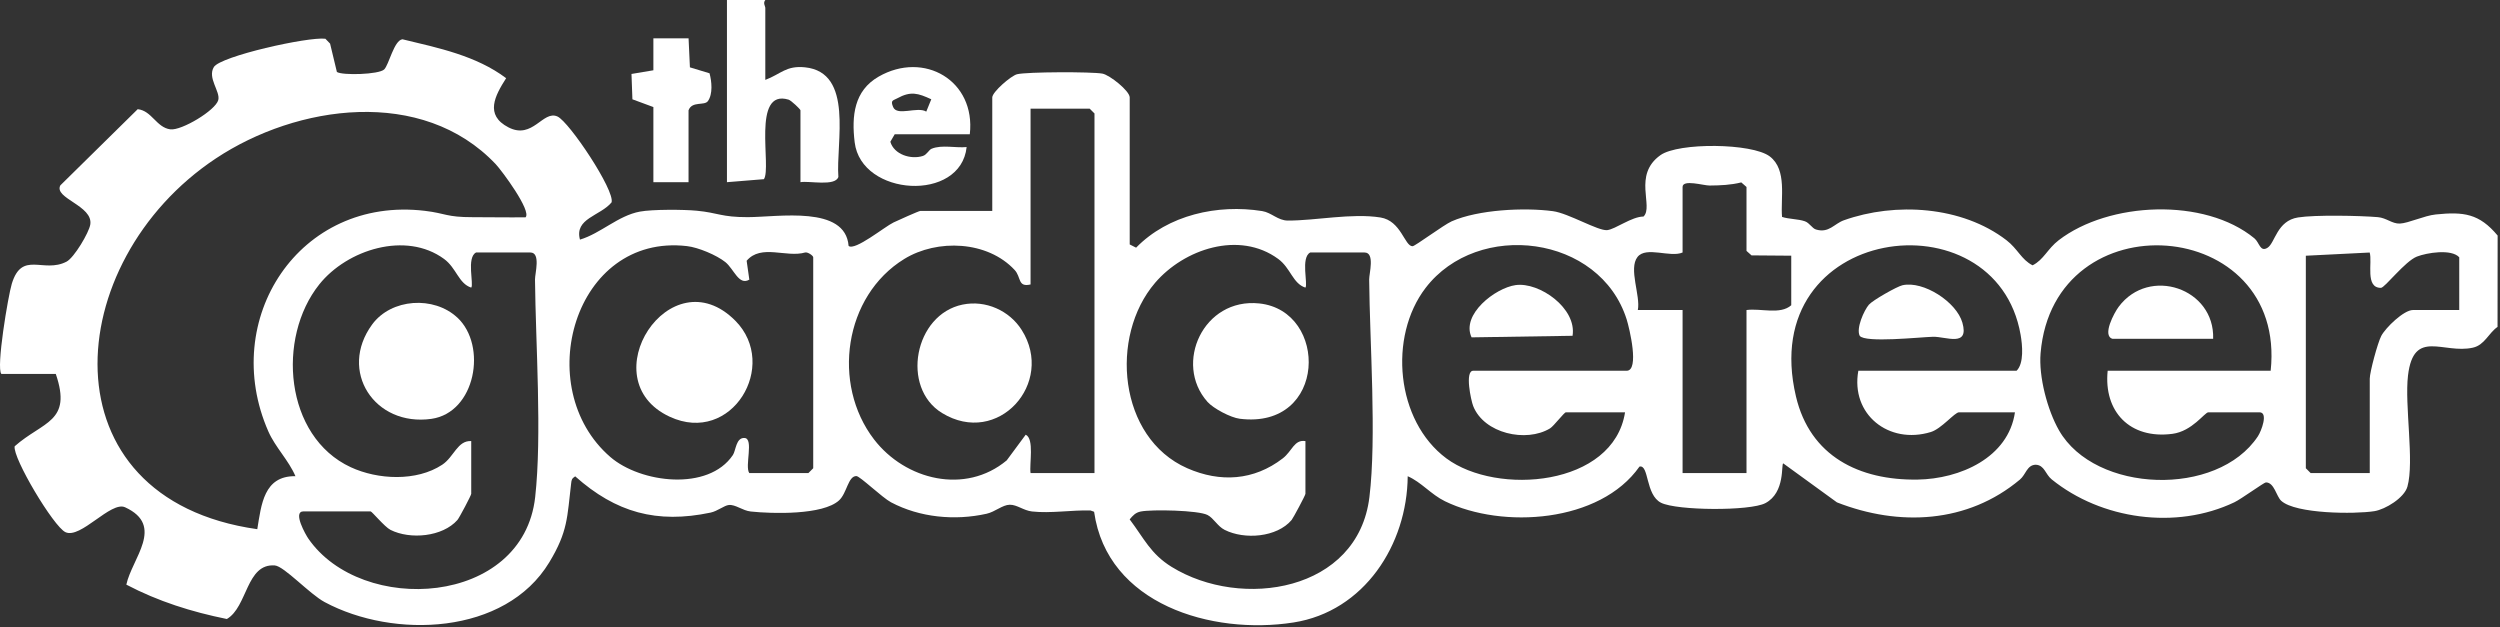 <svg width="857" height="215" viewBox="0 0 857 215" fill="none" xmlns="http://www.w3.org/2000/svg">
<rect x="0" y="0" width="857" height="215" fill="#333333" stroke="none"/>
<path d="M0.478 128.191C-1.406 126.306 2.801 101.325 4.05 97.25C7.567 85.811 14.864 93.809 22.797 89.701C25.426 88.342 30.51 79.73 30.948 76.98C32 70.494 18.37 67.996 20.682 63.547L47.208 37.427C52.039 37.942 53.595 43.694 58.383 44.341C62.185 44.845 73.919 37.833 74.829 34.283C75.574 31.358 71.027 26.701 73.317 22.976C75.607 19.251 105.606 12.545 111.544 13.279L113.155 14.956L115.488 24.674C117.351 25.901 129.874 25.561 131.693 23.808C133.325 22.231 135.078 13.772 137.971 13.466C150.275 16.435 163.215 19.064 173.503 26.8C169.657 32.837 166.085 39.421 174.303 43.661C182.64 47.967 186.092 37.668 191.099 39.936C195.153 41.777 210.842 65.3 209.648 69.376C205.78 74.044 196.84 74.844 198.812 82.141C205.89 80.026 211.883 73.934 219.334 72.543C223.596 71.743 234.366 71.798 238.858 72.236C246.254 72.948 247.218 74.449 256.29 74.438C266.797 74.427 289.795 70.319 290.901 84.299C293.049 86.096 303.26 77.703 306.306 76.257C307.588 75.643 314.994 72.302 315.498 72.302H340.15V33.406C340.15 31.511 346.582 25.978 348.631 25.452C351.951 24.608 374.225 24.564 377.895 25.233C380.394 25.693 387.263 31.171 387.263 33.395V83.795L389.454 84.902C400.433 73.649 417.415 69.924 432.667 72.356C435.877 72.871 438.046 75.6 441.465 75.611C450.975 75.643 463.367 72.992 473.206 74.548C480.338 75.676 481.478 84.409 484.217 84.409C485.072 84.409 494.91 77.068 497.65 75.863C506.776 71.853 522.455 71.075 532.338 72.389C537.662 73.091 547.852 79.226 550.953 78.886C553.758 78.58 559.334 74.252 563.399 74.23C566.96 70.79 559.619 59.987 569.206 53.183C575.375 48.8 600.618 49.019 606.677 53.621C612.736 58.223 610.315 67.974 610.885 74.362C613.306 75.15 616.396 75.041 618.707 75.852C620.329 76.421 621.173 78.262 622.509 78.667C626.914 80.026 628.776 76.684 632.074 75.512C649.758 69.212 672.569 70.636 687.81 82.338C691.656 85.285 692.959 89.043 696.772 90.95C700.585 89.043 701.889 85.285 705.735 82.338C722.936 69.124 755.74 67.645 772.81 81.702C774.541 83.127 774.76 86.567 777.335 84.913C779.91 83.258 780.512 75.676 787.777 74.537C793.573 73.617 808.933 73.912 815.135 74.438C818.071 74.69 820.01 76.739 822.662 76.641C825.543 76.531 831.033 73.923 834.955 73.518C844.553 72.532 849.911 73.211 856.189 80.749L856.156 112.063C853.055 114.199 851.751 118.264 847.73 119.173C837.585 121.474 827.406 112.49 825.467 128.695C824.24 138.972 827.691 158.2 825.259 166.834C824.174 170.658 817.721 174.624 813.93 175.227C807.224 176.289 786.944 176.191 782.002 171.677C780.315 170.132 779.636 165.377 776.754 165.366C776.119 165.366 768.241 171.096 765.951 172.181C745.945 181.713 720.34 178.097 703.324 164.336C701.111 162.55 700.881 159.449 697.846 159.307C694.811 159.395 694.504 162.66 692.433 164.391C674.509 179.434 650.985 180.551 629.708 172.214L611.301 158.847C610.512 158.956 612.09 168.806 605.187 172.466C599.939 175.249 574.783 175.051 569.403 172.345C564.024 169.639 565.317 159.121 562.008 159.953C548.498 179.193 515.081 181.439 495.338 171.83C490.539 169.496 487.241 165.278 482.562 163.251C482.376 186.72 467.651 209.597 443.404 213.388C415.399 217.76 379.528 207.176 375.058 175.435L373.82 174.986C367.465 174.81 360.08 176.037 353.791 175.336C350.866 175.007 348.642 172.991 346.144 173.024C343.646 173.057 341.137 175.457 338.2 176.114C327.32 178.546 315.29 177.407 305.451 172.192C302.405 170.581 294.791 163.207 293.564 163.196C290.715 163.175 290.342 169.058 287.614 171.545C282.07 176.596 264.836 176.136 257.385 175.347C254.504 175.04 252.148 172.882 249.836 173.112C248.27 173.265 245.969 175.216 243.591 175.72C225.162 179.598 211.138 175.72 197.169 163.284C195.974 164.095 195.942 164.445 195.788 165.727C194.408 177.297 194.714 182.14 188.305 192.746C173.207 217.749 134.892 219.063 111.292 206.398C106.077 203.604 97.399 194.072 94.189 193.831C84.361 193.108 84.898 208.041 77.765 212.194C65.691 209.75 54.242 206.157 43.307 200.415C45.224 191.431 56.619 180.223 42.891 173.901C37.993 171.644 27.65 184.868 22.435 182.425C18.359 180.519 4.291 156.929 5.025 152.985C14.777 144.373 24.791 144.757 19.126 128.191H0.5H0.478ZM375.189 162.156V38.895L373.546 37.252H353.276V97.513C348.806 98.564 350.121 95.025 347.82 92.549C338.518 82.535 321.316 81.834 310.009 88.758C289.302 101.457 285.05 131.675 299.612 150.618C310.36 164.599 330.914 169.639 345.103 157.817L351.611 149.019C354.635 150.421 352.805 159.143 353.276 162.156H375.189ZM169.92 56.261C144.753 29.714 101.815 35.839 73.985 54.322C20.605 89.777 14.612 171.008 88.196 181.406C89.587 173.002 90.409 163.076 101.278 163.24C98.955 157.795 94.375 153.325 91.987 147.89C75.114 109.477 102.582 67.108 145.684 72.28C152.905 73.145 152.959 74.46 162.042 74.449C168.079 74.449 174.138 74.57 180.164 74.493C182.29 72.313 172.013 58.475 169.92 56.261ZM614.04 87.652L600.421 87.542L598.701 86.008V64.095L596.915 62.529C593.234 63.438 589.837 63.559 586.046 63.602C584.019 63.624 576.788 61.4 576.788 64.095V86.556C572.548 88.408 564.309 84.321 561.339 88.09C558.184 92.1 562.435 101.369 561.449 106.278H576.788V162.156H598.701V106.278C603.566 105.598 610.249 107.987 614.04 104.634V87.652ZM161.538 151.199V169.277C161.538 169.781 157.462 177.495 156.805 178.251C151.688 184.036 140.611 185.044 133.851 181.636C131.835 180.617 127.497 175.303 127.036 175.303H104.028C100.193 175.303 104.861 183.422 105.682 184.605C123.914 211.076 179.31 207.899 183.462 170.373C185.818 149.139 183.626 118.078 183.396 95.814C183.374 93.787 185.445 86.556 181.819 86.556H163.193C159.851 88.265 162.491 97.523 161.538 98.597C157.189 97.184 156.487 91.881 152.214 88.758C139.132 79.171 119.005 85.559 109.462 97.48C94.813 115.788 97.52 149.621 120.243 160.161C129.513 164.467 142.792 165.114 151.579 159.318C155.622 156.655 156.816 150.936 161.538 151.199ZM256.859 162.156H277.129L278.772 160.512V88.2C278.772 87.652 276.965 86.37 276.033 86.545C269.558 88.441 260.935 83.532 255.95 89.394L256.87 95.858C253.266 98.006 251.611 92.221 248.642 89.843C245.673 87.465 239.406 84.814 235.494 84.365C196.818 79.894 181.797 132.968 209.221 156.655C219.586 165.607 242.835 168.499 251.239 155.976C252.28 154.42 252.28 149.972 255.216 150.136C258.514 150.323 255.216 159.888 256.859 162.167V162.156ZM447.502 151.199V169.277C447.502 169.781 443.273 177.648 442.769 178.251C437.74 184.222 426.597 185.076 419.804 181.636C417.361 180.398 416.068 177.637 413.942 176.541C410.787 174.909 394.933 174.591 391.098 175.336C389.246 175.698 388.381 176.695 387.252 178.042C392.139 184.507 394.418 189.875 401.627 194.324C425.567 209.104 465.514 202.771 469.437 170.406C471.924 149.851 469.557 117.607 469.349 95.814C469.327 93.787 471.398 86.556 467.771 86.556H449.145C445.804 88.265 448.444 97.523 447.491 98.597C443.141 97.184 442.44 91.881 438.167 88.758C424.822 78.974 405.878 85.384 395.974 96.943C380.251 115.284 383.352 150.093 406.974 160.501C418.292 165.486 429.84 164.752 439.723 157.138C442.955 154.65 443.645 150.586 447.491 151.21L447.502 151.199ZM557.066 141.338H536.797C536.194 141.338 532.644 146.061 531.352 146.849C523.178 151.813 508.705 148.624 505.001 139.169C504.278 137.328 502.054 127.095 505.023 127.095H557.614C562.084 127.095 558.546 112.446 557.636 109.543C548.498 80.497 506.59 75.326 488.687 98.707C475.89 115.426 478.52 144.264 495.809 157.127C513.142 170.011 553.089 166.746 557.066 141.338ZM637.049 127.095H691.283C693.88 124.564 693.277 118.253 692.664 114.758C684.26 66.21 601.725 76.827 615.651 135.893C620.482 156.403 637.333 164.708 657.362 164.402C671.824 164.183 688.456 156.94 690.724 141.338H671.55C670.06 141.338 665.568 146.97 661.887 148.098C647.501 152.503 634.331 142.061 637.038 127.095H637.049ZM778.387 127.095C784.04 73.945 703.992 67.93 699.511 121.08C698.832 129.111 701.845 140.582 705.855 147.573C718.214 169.091 760.101 170.537 774.004 149.567C775.177 147.803 777.664 141.338 774.552 141.338H757.022C755.762 141.338 751.511 147.836 744.685 148.723C730.102 150.629 721.085 141.064 722.509 127.095H778.387ZM790.439 87.652V160.512L792.082 162.156H812.352V129.834C812.352 127.522 815.08 117.475 816.296 115.152C817.797 112.304 824.031 106.278 827.143 106.278H843.03V88.2C840.324 85.241 831.887 86.644 828.535 87.948C824.459 89.525 817.512 98.652 816.198 98.674C810.654 98.74 813.327 89.909 812.33 86.567L790.428 87.663L790.439 87.652Z" fill="white"/>
<path d="M249.189 0H262.348C261.472 1.085 262.348 2.06 262.348 2.739V27.391C267.739 25.342 269.459 22.428 275.923 23.074C292.796 24.784 286.507 48.943 287.395 60.655C286.299 63.997 277.38 61.904 274.4 62.452V37.8C274.4 37.493 271.234 34.436 270.335 34.162C257.527 30.273 264.616 57.489 261.866 61.422L249.2 62.452V0H249.189Z" fill="white"/>
<path d="M332.459 46.017H306.711L305.21 48.603C306.492 52.974 312.222 54.771 316.353 53.467C317.722 53.029 318.434 51.364 319.344 50.991C322.85 49.534 327.572 50.783 331.363 50.411C329.369 69.431 295.24 67.371 292.983 48.789C291.887 39.728 292.774 31.105 301.189 26.273C316.769 17.322 334.551 27.643 332.448 46.028L332.459 46.017ZM319.245 34.031C314.687 31.938 312.222 31.149 307.555 33.713C306.13 34.491 305.177 34.327 306.163 36.693C307.533 39.958 314.512 36.397 317.525 38.26L319.245 34.031Z" fill="white"/>
<path d="M223.99 36.704L216.791 34.042L216.474 25.353L223.979 24.093V13.137H236.042L236.502 23.085L243.229 25.123C243.985 27.917 244.413 32.212 242.671 34.655C241.465 36.343 237.258 34.546 236.031 37.8V62.452H223.979V36.704H223.99Z" fill="white"/>
<path d="M413.887 137.712C402.284 124.64 412.518 101.993 431.691 104.02C455.544 106.54 454.996 147.287 425.008 143.551C421.83 143.157 415.947 140.034 413.876 137.712H413.887Z" fill="white"/>
<path d="M330.026 104.404C337.882 102.804 346.023 106.442 350.252 113.136C361.745 131.291 342.1 153.325 322.915 141.568C308.749 132.891 313.405 107.79 330.015 104.404H330.026Z" fill="white"/>
<path d="M252.083 109.959C267.192 125.21 250.845 152.722 229.589 142.861C202.187 130.152 229.743 87.422 252.083 109.959Z" fill="white"/>
<path d="M519.562 97.731C527.702 96.603 540.587 105.686 539.075 115.108L504.453 115.645C500.804 107.8 512.604 98.696 519.562 97.731Z" fill="white"/>
<path d="M640.685 104.426C641.945 102.936 650.272 98.214 652.146 97.786C659.322 96.154 670.695 103.495 672.711 110.627C675.121 119.151 667.035 115.328 662.609 115.448C658.183 115.569 639.326 117.618 637.508 115.108C636.226 112.556 638.976 106.42 640.674 104.415L640.685 104.426Z" fill="white"/>
<path d="M724.153 116.138C720.505 115.054 724.778 107.165 726.301 105.138C736.753 91.191 759.258 98.849 758.666 116.138H724.153Z" fill="white"/>
<path d="M156.772 108.852C167.126 118.527 162.995 141.448 147.886 143.584C128.395 146.334 115.893 127.16 127.573 111.23C134.136 102.278 148.741 101.369 156.761 108.863L156.772 108.852Z" fill="white"/>
</svg>
